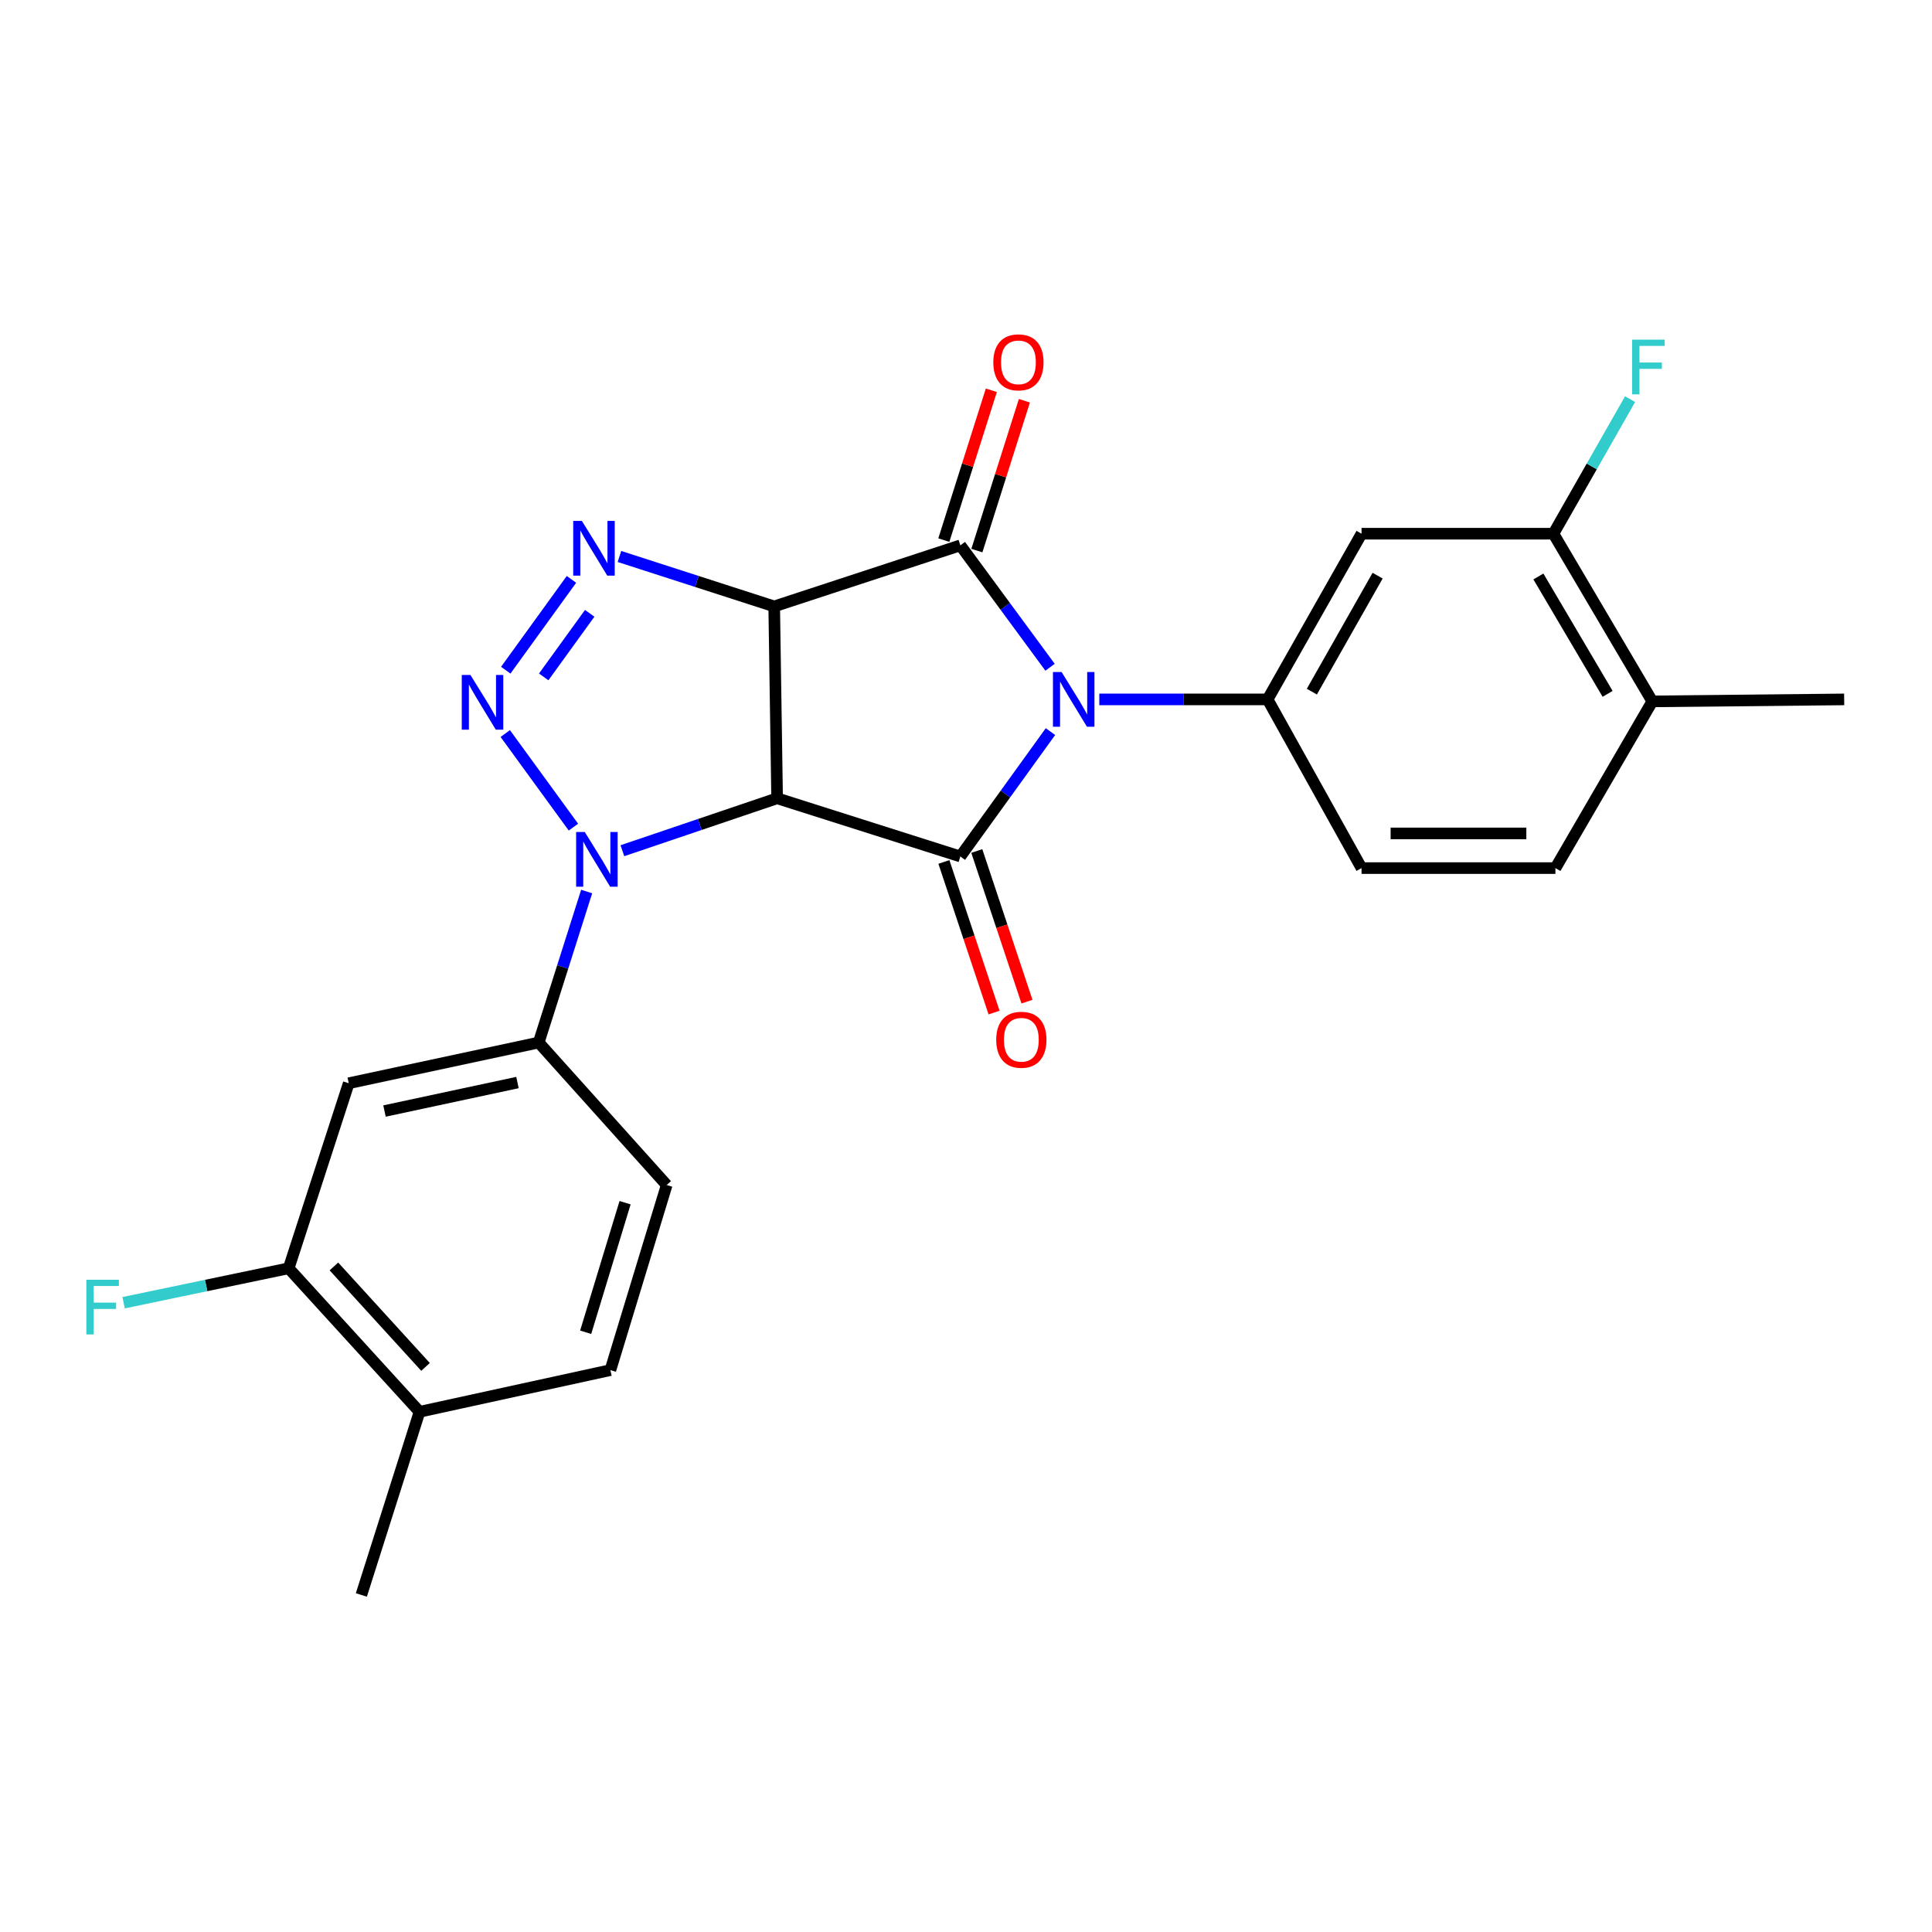 <?xml version='1.0' encoding='iso-8859-1'?>
<svg version='1.1' baseProfile='full'
              xmlns='http://www.w3.org/2000/svg'
                      xmlns:rdkit='http://www.rdkit.org/xml'
                      xmlns:xlink='http://www.w3.org/1999/xlink'
                  xml:space='preserve'
width='1000px' height='1000px' viewBox='0 0 1000 1000'>
<!-- END OF HEADER -->
<rect style='opacity:1.0;fill:#FFFFFF;stroke:none' width='1000' height='1000' x='0' y='0'> </rect>
<path class='bond-2' d='M 543.506,345.374 L 520.292,313.823' style='fill:none;fill-rule:evenodd;stroke:#0000FF;stroke-width:6px;stroke-linecap:butt;stroke-linejoin:miter;stroke-opacity:1' />
<path class='bond-2' d='M 520.292,313.823 L 497.077,282.271' style='fill:none;fill-rule:evenodd;stroke:#000000;stroke-width:6px;stroke-linecap:butt;stroke-linejoin:miter;stroke-opacity:1' />
<path class='bond-3' d='M 543.719,378.676 L 520.398,410.994' style='fill:none;fill-rule:evenodd;stroke:#0000FF;stroke-width:6px;stroke-linecap:butt;stroke-linejoin:miter;stroke-opacity:1' />
<path class='bond-3' d='M 520.398,410.994 L 497.077,443.313' style='fill:none;fill-rule:evenodd;stroke:#000000;stroke-width:6px;stroke-linecap:butt;stroke-linejoin:miter;stroke-opacity:1' />
<path class='bond-7' d='M 568.995,362.009 L 612.549,362.009' style='fill:none;fill-rule:evenodd;stroke:#0000FF;stroke-width:6px;stroke-linecap:butt;stroke-linejoin:miter;stroke-opacity:1' />
<path class='bond-7' d='M 612.549,362.009 L 656.104,362.009' style='fill:none;fill-rule:evenodd;stroke:#000000;stroke-width:6px;stroke-linecap:butt;stroke-linejoin:miter;stroke-opacity:1' />
<path class='bond-0' d='M 400.727,313.879 L 497.077,282.271' style='fill:none;fill-rule:evenodd;stroke:#000000;stroke-width:6px;stroke-linecap:butt;stroke-linejoin:miter;stroke-opacity:1' />
<path class='bond-6' d='M 400.727,313.879 L 360.678,300.956' style='fill:none;fill-rule:evenodd;stroke:#000000;stroke-width:6px;stroke-linecap:butt;stroke-linejoin:miter;stroke-opacity:1' />
<path class='bond-6' d='M 360.678,300.956 L 320.629,288.033' style='fill:none;fill-rule:evenodd;stroke:#0000FF;stroke-width:6px;stroke-linecap:butt;stroke-linejoin:miter;stroke-opacity:1' />
<path class='bond-25' d='M 400.727,313.879 L 402.233,413.19' style='fill:none;fill-rule:evenodd;stroke:#000000;stroke-width:6px;stroke-linecap:butt;stroke-linejoin:miter;stroke-opacity:1' />
<path class='bond-1' d='M 402.233,413.19 L 497.077,443.313' style='fill:none;fill-rule:evenodd;stroke:#000000;stroke-width:6px;stroke-linecap:butt;stroke-linejoin:miter;stroke-opacity:1' />
<path class='bond-4' d='M 402.233,413.19 L 362.19,426.758' style='fill:none;fill-rule:evenodd;stroke:#000000;stroke-width:6px;stroke-linecap:butt;stroke-linejoin:miter;stroke-opacity:1' />
<path class='bond-4' d='M 362.19,426.758 L 322.147,440.325' style='fill:none;fill-rule:evenodd;stroke:#0000FF;stroke-width:6px;stroke-linecap:butt;stroke-linejoin:miter;stroke-opacity:1' />
<path class='bond-14' d='M 505.631,284.984 L 517.928,246.205' style='fill:none;fill-rule:evenodd;stroke:#000000;stroke-width:6px;stroke-linecap:butt;stroke-linejoin:miter;stroke-opacity:1' />
<path class='bond-14' d='M 517.928,246.205 L 530.224,207.426' style='fill:none;fill-rule:evenodd;stroke:#FF0000;stroke-width:6px;stroke-linecap:butt;stroke-linejoin:miter;stroke-opacity:1' />
<path class='bond-14' d='M 488.523,279.559 L 500.819,240.78' style='fill:none;fill-rule:evenodd;stroke:#000000;stroke-width:6px;stroke-linecap:butt;stroke-linejoin:miter;stroke-opacity:1' />
<path class='bond-14' d='M 500.819,240.78 L 513.116,202.001' style='fill:none;fill-rule:evenodd;stroke:#FF0000;stroke-width:6px;stroke-linecap:butt;stroke-linejoin:miter;stroke-opacity:1' />
<path class='bond-13' d='M 488.563,446.148 L 501.546,485.131' style='fill:none;fill-rule:evenodd;stroke:#000000;stroke-width:6px;stroke-linecap:butt;stroke-linejoin:miter;stroke-opacity:1' />
<path class='bond-13' d='M 501.546,485.131 L 514.53,524.115' style='fill:none;fill-rule:evenodd;stroke:#FF0000;stroke-width:6px;stroke-linecap:butt;stroke-linejoin:miter;stroke-opacity:1' />
<path class='bond-13' d='M 505.591,440.477 L 518.574,479.46' style='fill:none;fill-rule:evenodd;stroke:#000000;stroke-width:6px;stroke-linecap:butt;stroke-linejoin:miter;stroke-opacity:1' />
<path class='bond-13' d='M 518.574,479.46 L 531.558,518.443' style='fill:none;fill-rule:evenodd;stroke:#FF0000;stroke-width:6px;stroke-linecap:butt;stroke-linejoin:miter;stroke-opacity:1' />
<path class='bond-5' d='M 296.803,428.124 L 261.522,379.673' style='fill:none;fill-rule:evenodd;stroke:#0000FF;stroke-width:6px;stroke-linecap:butt;stroke-linejoin:miter;stroke-opacity:1' />
<path class='bond-8' d='M 303.657,461.445 L 291.244,500.529' style='fill:none;fill-rule:evenodd;stroke:#0000FF;stroke-width:6px;stroke-linecap:butt;stroke-linejoin:miter;stroke-opacity:1' />
<path class='bond-8' d='M 291.244,500.529 L 278.832,539.612' style='fill:none;fill-rule:evenodd;stroke:#000000;stroke-width:6px;stroke-linecap:butt;stroke-linejoin:miter;stroke-opacity:1' />
<path class='bond-26' d='M 261.779,346.894 L 295.786,299.884' style='fill:none;fill-rule:evenodd;stroke:#0000FF;stroke-width:6px;stroke-linecap:butt;stroke-linejoin:miter;stroke-opacity:1' />
<path class='bond-26' d='M 281.422,350.362 L 305.227,317.455' style='fill:none;fill-rule:evenodd;stroke:#0000FF;stroke-width:6px;stroke-linecap:butt;stroke-linejoin:miter;stroke-opacity:1' />
<path class='bond-9' d='M 656.104,362.009 L 704.732,276.249' style='fill:none;fill-rule:evenodd;stroke:#000000;stroke-width:6px;stroke-linecap:butt;stroke-linejoin:miter;stroke-opacity:1' />
<path class='bond-9' d='M 679.011,357.998 L 713.051,297.965' style='fill:none;fill-rule:evenodd;stroke:#000000;stroke-width:6px;stroke-linecap:butt;stroke-linejoin:miter;stroke-opacity:1' />
<path class='bond-15' d='M 656.104,362.009 L 704.732,449.325' style='fill:none;fill-rule:evenodd;stroke:#000000;stroke-width:6px;stroke-linecap:butt;stroke-linejoin:miter;stroke-opacity:1' />
<path class='bond-10' d='M 278.832,539.612 L 180.508,560.681' style='fill:none;fill-rule:evenodd;stroke:#000000;stroke-width:6px;stroke-linecap:butt;stroke-linejoin:miter;stroke-opacity:1' />
<path class='bond-10' d='M 267.844,560.322 L 199.017,575.07' style='fill:none;fill-rule:evenodd;stroke:#000000;stroke-width:6px;stroke-linecap:butt;stroke-linejoin:miter;stroke-opacity:1' />
<path class='bond-16' d='M 278.832,539.612 L 345.079,613.368' style='fill:none;fill-rule:evenodd;stroke:#000000;stroke-width:6px;stroke-linecap:butt;stroke-linejoin:miter;stroke-opacity:1' />
<path class='bond-11' d='M 704.732,276.249 L 804.053,276.249' style='fill:none;fill-rule:evenodd;stroke:#000000;stroke-width:6px;stroke-linecap:butt;stroke-linejoin:miter;stroke-opacity:1' />
<path class='bond-12' d='M 180.508,560.681 L 149.408,656.462' style='fill:none;fill-rule:evenodd;stroke:#000000;stroke-width:6px;stroke-linecap:butt;stroke-linejoin:miter;stroke-opacity:1' />
<path class='bond-22' d='M 804.053,276.249 L 823.891,241.426' style='fill:none;fill-rule:evenodd;stroke:#000000;stroke-width:6px;stroke-linecap:butt;stroke-linejoin:miter;stroke-opacity:1' />
<path class='bond-22' d='M 823.891,241.426 L 843.729,206.602' style='fill:none;fill-rule:evenodd;stroke:#33CCCC;stroke-width:6px;stroke-linecap:butt;stroke-linejoin:miter;stroke-opacity:1' />
<path class='bond-27' d='M 804.053,276.249 L 855.234,363.036' style='fill:none;fill-rule:evenodd;stroke:#000000;stroke-width:6px;stroke-linecap:butt;stroke-linejoin:miter;stroke-opacity:1' />
<path class='bond-27' d='M 796.271,298.384 L 832.098,359.135' style='fill:none;fill-rule:evenodd;stroke:#000000;stroke-width:6px;stroke-linecap:butt;stroke-linejoin:miter;stroke-opacity:1' />
<path class='bond-21' d='M 149.408,656.462 L 106.698,665.373' style='fill:none;fill-rule:evenodd;stroke:#000000;stroke-width:6px;stroke-linecap:butt;stroke-linejoin:miter;stroke-opacity:1' />
<path class='bond-21' d='M 106.698,665.373 L 63.988,674.284' style='fill:none;fill-rule:evenodd;stroke:#33CCCC;stroke-width:6px;stroke-linecap:butt;stroke-linejoin:miter;stroke-opacity:1' />
<path class='bond-28' d='M 149.408,656.462 L 217.151,730.746' style='fill:none;fill-rule:evenodd;stroke:#000000;stroke-width:6px;stroke-linecap:butt;stroke-linejoin:miter;stroke-opacity:1' />
<path class='bond-28' d='M 172.831,655.511 L 220.251,707.51' style='fill:none;fill-rule:evenodd;stroke:#000000;stroke-width:6px;stroke-linecap:butt;stroke-linejoin:miter;stroke-opacity:1' />
<path class='bond-19' d='M 704.732,449.325 L 805.08,449.325' style='fill:none;fill-rule:evenodd;stroke:#000000;stroke-width:6px;stroke-linecap:butt;stroke-linejoin:miter;stroke-opacity:1' />
<path class='bond-19' d='M 719.785,431.377 L 790.028,431.377' style='fill:none;fill-rule:evenodd;stroke:#000000;stroke-width:6px;stroke-linecap:butt;stroke-linejoin:miter;stroke-opacity:1' />
<path class='bond-20' d='M 345.079,613.368 L 315.944,709.169' style='fill:none;fill-rule:evenodd;stroke:#000000;stroke-width:6px;stroke-linecap:butt;stroke-linejoin:miter;stroke-opacity:1' />
<path class='bond-20' d='M 323.537,622.516 L 303.143,689.577' style='fill:none;fill-rule:evenodd;stroke:#000000;stroke-width:6px;stroke-linecap:butt;stroke-linejoin:miter;stroke-opacity:1' />
<path class='bond-17' d='M 217.151,730.746 L 315.944,709.169' style='fill:none;fill-rule:evenodd;stroke:#000000;stroke-width:6px;stroke-linecap:butt;stroke-linejoin:miter;stroke-opacity:1' />
<path class='bond-24' d='M 217.151,730.746 L 187.039,825.55' style='fill:none;fill-rule:evenodd;stroke:#000000;stroke-width:6px;stroke-linecap:butt;stroke-linejoin:miter;stroke-opacity:1' />
<path class='bond-18' d='M 855.234,363.036 L 805.08,449.325' style='fill:none;fill-rule:evenodd;stroke:#000000;stroke-width:6px;stroke-linecap:butt;stroke-linejoin:miter;stroke-opacity:1' />
<path class='bond-23' d='M 855.234,363.036 L 954.545,362.009' style='fill:none;fill-rule:evenodd;stroke:#000000;stroke-width:6px;stroke-linecap:butt;stroke-linejoin:miter;stroke-opacity:1' />
<path  class='atom-0' d='M 549.486 347.849
L 558.766 362.849
Q 559.686 364.329, 561.166 367.009
Q 562.646 369.689, 562.726 369.849
L 562.726 347.849
L 566.486 347.849
L 566.486 376.169
L 562.606 376.169
L 552.646 359.769
Q 551.486 357.849, 550.246 355.649
Q 549.046 353.449, 548.686 352.769
L 548.686 376.169
L 545.006 376.169
L 545.006 347.849
L 549.486 347.849
' fill='#0000FF'/>
<path  class='atom-5' d='M 302.684 430.638
L 311.964 445.638
Q 312.884 447.118, 314.364 449.798
Q 315.844 452.478, 315.924 452.638
L 315.924 430.638
L 319.684 430.638
L 319.684 458.958
L 315.804 458.958
L 305.844 442.558
Q 304.684 440.638, 303.444 438.438
Q 302.244 436.238, 301.884 435.558
L 301.884 458.958
L 298.204 458.958
L 298.204 430.638
L 302.684 430.638
' fill='#0000FF'/>
<path  class='atom-6' d='M 243.496 349.355
L 252.776 364.355
Q 253.696 365.835, 255.176 368.515
Q 256.656 371.195, 256.736 371.355
L 256.736 349.355
L 260.496 349.355
L 260.496 377.675
L 256.616 377.675
L 246.656 361.275
Q 245.496 359.355, 244.256 357.155
Q 243.056 354.955, 242.696 354.275
L 242.696 377.675
L 239.016 377.675
L 239.016 349.355
L 243.496 349.355
' fill='#0000FF'/>
<path  class='atom-7' d='M 301.178 269.617
L 310.458 284.617
Q 311.378 286.097, 312.858 288.777
Q 314.338 291.457, 314.418 291.617
L 314.418 269.617
L 318.178 269.617
L 318.178 297.937
L 314.298 297.937
L 304.338 281.537
Q 303.178 279.617, 301.938 277.417
Q 300.738 275.217, 300.378 274.537
L 300.378 297.937
L 296.698 297.937
L 296.698 269.617
L 301.178 269.617
' fill='#0000FF'/>
<path  class='atom-14' d='M 515.645 538.177
Q 515.645 531.377, 519.005 527.577
Q 522.365 523.777, 528.645 523.777
Q 534.925 523.777, 538.285 527.577
Q 541.645 531.377, 541.645 538.177
Q 541.645 545.057, 538.245 548.977
Q 534.845 552.857, 528.645 552.857
Q 522.405 552.857, 519.005 548.977
Q 515.645 545.097, 515.645 538.177
M 528.645 549.657
Q 532.965 549.657, 535.285 546.777
Q 537.645 543.857, 537.645 538.177
Q 537.645 532.617, 535.285 529.817
Q 532.965 526.977, 528.645 526.977
Q 524.325 526.977, 521.965 529.777
Q 519.645 532.577, 519.645 538.177
Q 519.645 543.897, 521.965 546.777
Q 524.325 549.657, 528.645 549.657
' fill='#FF0000'/>
<path  class='atom-15' d='M 514.139 187.547
Q 514.139 180.747, 517.499 176.947
Q 520.859 173.147, 527.139 173.147
Q 533.419 173.147, 536.779 176.947
Q 540.139 180.747, 540.139 187.547
Q 540.139 194.427, 536.739 198.347
Q 533.339 202.227, 527.139 202.227
Q 520.899 202.227, 517.499 198.347
Q 514.139 194.467, 514.139 187.547
M 527.139 199.027
Q 531.459 199.027, 533.779 196.147
Q 536.139 193.227, 536.139 187.547
Q 536.139 181.987, 533.779 179.187
Q 531.459 176.347, 527.139 176.347
Q 522.819 176.347, 520.459 179.147
Q 518.139 181.947, 518.139 187.547
Q 518.139 193.267, 520.459 196.147
Q 522.819 199.027, 527.139 199.027
' fill='#FF0000'/>
<path  class='atom-22' d='M 44.689 662.394
L 61.529 662.394
L 61.529 665.634
L 48.489 665.634
L 48.489 674.234
L 60.089 674.234
L 60.089 677.514
L 48.489 677.514
L 48.489 690.714
L 44.689 690.714
L 44.689 662.394
' fill='#33CCCC'/>
<path  class='atom-23' d='M 844.79 175.8
L 861.63 175.8
L 861.63 179.04
L 848.59 179.04
L 848.59 187.64
L 860.19 187.64
L 860.19 190.92
L 848.59 190.92
L 848.59 204.12
L 844.79 204.12
L 844.79 175.8
' fill='#33CCCC'/>
</svg>
